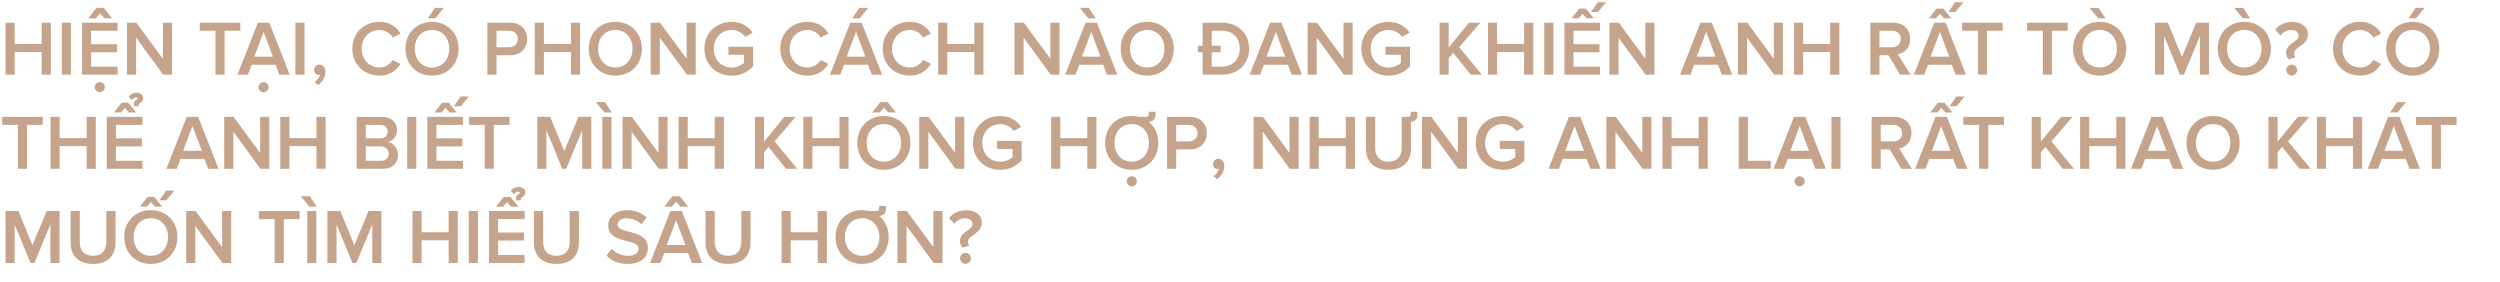 <svg width="770" height="87" viewBox="0 0 770 87" fill="none" xmlns="http://www.w3.org/2000/svg">
<path d="M15.648 23H12.84V16.016H4.512V23H1.704V6.992H4.512V13.544H12.84V6.992H15.648V23ZM21.856 23H19.048V6.992H21.856V23ZM36.227 23H25.259V6.992H36.227V9.464H28.067V13.616H36.059V16.088H28.067V20.528H36.227V23ZM34.547 5.648H32.195L30.827 4.136L29.531 5.648H27.179L29.699 2.432H31.955L34.547 5.648ZM30.731 28.4C29.891 28.4 29.171 27.704 29.171 26.84C29.171 25.976 29.891 25.28 30.731 25.28C31.595 25.28 32.291 25.976 32.291 26.84C32.291 27.704 31.595 28.4 30.731 28.4ZM52.982 23H50.27L41.918 11.576V23H39.11V6.992H41.99L50.174 18.104V6.992H52.982V23ZM69.172 23H66.364V9.464H61.516V6.992H74.02V9.464H69.172V23ZM89.229 23H86.037L84.861 19.928H77.517L76.341 23H73.149L79.437 6.992H82.941L89.229 23ZM84.069 17.456L81.189 9.824L78.309 17.456H84.069ZM81.165 28.4C80.325 28.4 79.605 27.704 79.605 26.84C79.605 25.976 80.325 25.28 81.165 25.28C82.029 25.28 82.725 25.976 82.725 26.84C82.725 27.704 82.029 28.4 81.165 28.4ZM93.785 23H90.977V6.992H93.785V23ZM100.236 22.088C100.236 23.744 99.3 25.256 97.98 26.192L96.852 25.256C97.62 24.8 98.412 23.816 98.58 23C98.508 23.024 98.316 23.072 98.172 23.072C97.356 23.072 96.732 22.448 96.732 21.56C96.732 20.648 97.476 19.904 98.364 19.904C99.348 19.904 100.236 20.696 100.236 22.088ZM116.915 23.288C112.187 23.288 108.515 19.928 108.515 15.008C108.515 10.088 112.187 6.728 116.915 6.728C120.155 6.728 122.147 8.408 123.347 10.328L120.947 11.552C120.179 10.232 118.643 9.224 116.915 9.224C113.747 9.224 111.395 11.648 111.395 15.008C111.395 18.368 113.747 20.792 116.915 20.792C118.643 20.792 120.179 19.808 120.947 18.464L123.347 19.688C122.123 21.608 120.155 23.288 116.915 23.288ZM133.059 23.288C128.259 23.288 124.875 19.784 124.875 15.008C124.875 10.232 128.259 6.728 133.059 6.728C137.859 6.728 141.243 10.232 141.243 15.008C141.243 19.784 137.859 23.288 133.059 23.288ZM133.059 20.792C136.275 20.792 138.363 18.296 138.363 15.008C138.363 11.696 136.275 9.224 133.059 9.224C129.819 9.224 127.755 11.696 127.755 15.008C127.755 18.296 129.819 20.792 133.059 20.792ZM134.067 5.648H131.787L133.947 2.432H136.707L134.067 5.648ZM152.918 23H150.11V6.992H157.142C160.502 6.992 162.374 9.296 162.374 12.008C162.374 14.72 160.478 17.024 157.142 17.024H152.918V23ZM156.758 14.552C158.342 14.552 159.494 13.544 159.494 12.008C159.494 10.472 158.342 9.464 156.758 9.464H152.918V14.552H156.758ZM178.656 23H175.848V16.016H167.52V23H164.712V6.992H167.52V13.544H175.848V6.992H178.656V23ZM189.52 23.288C184.72 23.288 181.336 19.784 181.336 15.008C181.336 10.232 184.72 6.728 189.52 6.728C194.32 6.728 197.704 10.232 197.704 15.008C197.704 19.784 194.32 23.288 189.52 23.288ZM189.52 20.792C192.736 20.792 194.824 18.296 194.824 15.008C194.824 11.696 192.736 9.224 189.52 9.224C186.28 9.224 184.216 11.696 184.216 15.008C184.216 18.296 186.28 20.792 189.52 20.792ZM214.279 23H211.567L203.215 11.576V23H200.407V6.992H203.287L211.471 18.104V6.992H214.279V23ZM225.361 23.312C220.729 23.312 216.961 20.024 216.961 15.008C216.961 9.992 220.729 6.728 225.361 6.728C228.481 6.728 230.521 8.216 231.817 10.064L229.513 11.36C228.673 10.16 227.161 9.224 225.361 9.224C222.193 9.224 219.841 11.648 219.841 15.008C219.841 18.368 222.193 20.816 225.361 20.816C226.993 20.816 228.433 20.048 229.153 19.376V16.88H224.377V14.408H231.961V20.408C230.377 22.16 228.145 23.312 225.361 23.312ZM248.728 23.288C244 23.288 240.328 19.928 240.328 15.008C240.328 10.088 244 6.728 248.728 6.728C251.968 6.728 253.96 8.408 255.16 10.328L252.76 11.552C251.992 10.232 250.456 9.224 248.728 9.224C245.56 9.224 243.208 11.648 243.208 15.008C243.208 18.368 245.56 20.792 248.728 20.792C250.456 20.792 251.992 19.808 252.76 18.464L255.16 19.688C253.936 21.608 251.968 23.288 248.728 23.288ZM271.69 23H268.498L267.322 19.928H259.978L258.802 23H255.61L261.898 6.992H265.402L271.69 23ZM266.53 17.456L263.65 9.824L260.77 17.456H266.53ZM264.778 5.648H262.498L264.658 2.432H267.418L264.778 5.648ZM280.275 23.288C275.547 23.288 271.875 19.928 271.875 15.008C271.875 10.088 275.547 6.728 280.275 6.728C283.515 6.728 285.507 8.408 286.707 10.328L284.307 11.552C283.539 10.232 282.003 9.224 280.275 9.224C277.107 9.224 274.755 11.648 274.755 15.008C274.755 18.368 277.107 20.792 280.275 20.792C282.003 20.792 283.539 19.808 284.307 18.464L286.707 19.688C285.483 21.608 283.515 23.288 280.275 23.288ZM302.898 23H300.09V16.016H291.762V23H288.954V6.992H291.762V13.544H300.09V6.992H302.898V23ZM326.334 23H323.622L315.27 11.576V23H312.462V6.992H315.342L323.526 18.104V6.992H326.334V23ZM344.135 23H340.943L339.767 19.928H332.423L331.247 23H328.055L334.343 6.992H337.847L344.135 23ZM338.975 17.456L336.095 9.824L333.215 17.456H338.975ZM337.511 5.648H335.231L332.591 2.432H335.351L337.511 5.648ZM353.348 23.288C348.548 23.288 345.164 19.784 345.164 15.008C345.164 10.232 348.548 6.728 353.348 6.728C358.148 6.728 361.532 10.232 361.532 15.008C361.532 19.784 358.148 23.288 353.348 23.288ZM353.348 20.792C356.564 20.792 358.652 18.296 358.652 15.008C358.652 11.696 356.564 9.224 353.348 9.224C350.108 9.224 348.044 11.696 348.044 15.008C348.044 18.296 350.108 20.792 353.348 20.792ZM376.351 23H370.399V16.088H368.935V14.096H370.399V6.992H376.351C381.343 6.992 384.727 10.304 384.727 15.008C384.727 19.712 381.343 23 376.351 23ZM375.943 16.088H373.207V20.528H376.351C379.831 20.528 381.847 18.032 381.847 15.008C381.847 11.912 379.927 9.464 376.351 9.464H373.207V14.096H375.943V16.088ZM400.995 23H397.803L396.627 19.928H389.283L388.107 23H384.915L391.203 6.992H394.707L400.995 23ZM395.835 17.456L392.955 9.824L390.075 17.456H395.835ZM416.615 23H413.903L405.551 11.576V23H402.743V6.992H405.623L413.807 18.104V6.992H416.615V23ZM427.697 23.312C423.065 23.312 419.297 20.024 419.297 15.008C419.297 9.992 423.065 6.728 427.697 6.728C430.817 6.728 432.857 8.216 434.153 10.064L431.849 11.36C431.009 10.16 429.497 9.224 427.697 9.224C424.529 9.224 422.177 11.648 422.177 15.008C422.177 18.368 424.529 20.816 427.697 20.816C429.329 20.816 430.769 20.048 431.489 19.376V16.88H426.713V14.408H434.297V20.408C432.713 22.16 430.481 23.312 427.697 23.312ZM456.416 23H452.96L447.584 16.256L446.192 17.888V23H443.384V6.992H446.192V14.624L452.456 6.992H455.936L449.432 14.552L456.416 23ZM472.234 23H469.426V16.016H461.098V23H458.29V6.992H461.098V13.544H469.426V6.992H472.234V23ZM478.442 23H475.634V6.992H478.442V23ZM492.813 23H481.845V6.992H492.813V9.464H484.653V13.616H492.645V16.088H484.653V20.528H492.813V23ZM490.893 5.648H488.685L487.413 4.232L486.213 5.648H484.029L486.381 2.648H488.469L490.893 5.648ZM492.165 3.704H490.053L492.069 0.704H494.637L492.165 3.704ZM509.568 23H506.856L498.504 11.576V23H495.696V6.992H498.576L506.76 18.104V6.992H509.568V23ZM533.534 23H530.342L529.166 19.928H521.822L520.646 23H517.454L523.742 6.992H527.246L533.534 23ZM528.374 17.456L525.494 9.824L522.614 17.456H528.374ZM549.154 23H546.442L538.09 11.576V23H535.282V6.992H538.162L546.346 18.104V6.992H549.154V23ZM566.5 23H563.692V16.016H555.364V23H552.556V6.992H555.364V13.544H563.692V6.992H566.5V23ZM588.447 23H585.207L581.655 17.024H578.871V23H576.063V6.992H583.095C586.263 6.992 588.327 9.056 588.327 12.008C588.327 14.864 586.455 16.4 584.535 16.712L588.447 23ZM582.711 14.552C584.295 14.552 585.447 13.544 585.447 12.008C585.447 10.472 584.295 9.464 582.711 9.464H578.871V14.552H582.711ZM605.534 23H602.342L601.166 19.928H593.822L592.646 23H589.454L595.742 6.992H599.246L605.534 23ZM600.374 17.456L597.494 9.824L594.614 17.456H600.374ZM600.974 5.648H598.766L597.494 4.232L596.294 5.648H594.11L596.462 2.648H598.55L600.974 5.648ZM602.246 3.704H600.134L602.15 0.704H604.718L602.246 3.704ZM611.984 23H609.176V9.464H604.328V6.992H616.832V9.464H611.984V23ZM632 23H629.192V9.464H624.344V6.992H636.848V9.464H632V23ZM646.691 23.288C641.891 23.288 638.507 19.784 638.507 15.008C638.507 10.232 641.891 6.728 646.691 6.728C651.491 6.728 654.875 10.232 654.875 15.008C654.875 19.784 651.491 23.288 646.691 23.288ZM646.691 20.792C649.907 20.792 651.995 18.296 651.995 15.008C651.995 11.696 649.907 9.224 646.691 9.224C643.451 9.224 641.387 11.696 641.387 15.008C641.387 18.296 643.451 20.792 646.691 20.792ZM648.515 5.648H646.235L643.595 2.432H646.355L648.515 5.648ZM680.375 23H677.567V11.12L672.647 23H671.447L666.551 11.12V23H663.743V6.992H667.703L672.047 17.528L676.415 6.992H680.375V23ZM691.246 23.288C686.446 23.288 683.062 19.784 683.062 15.008C683.062 10.232 686.446 6.728 691.246 6.728C696.046 6.728 699.43 10.232 699.43 15.008C699.43 19.784 696.046 23.288 691.246 23.288ZM691.246 20.792C694.462 20.792 696.55 18.296 696.55 15.008C696.55 11.696 694.462 9.224 691.246 9.224C688.006 9.224 685.942 11.696 685.942 15.008C685.942 18.296 688.006 20.792 691.246 20.792ZM693.07 5.648H690.79L688.15 2.432H690.91L693.07 5.648ZM704.966 18.296C704.39 17.744 704.102 17.048 704.102 16.256C704.102 13.328 707.966 13.016 707.966 10.976C707.966 10.04 707.246 9.248 705.686 9.248C704.222 9.248 703.166 9.92 702.35 10.928L700.742 9.128C701.966 7.64 703.814 6.752 705.974 6.752C708.998 6.752 710.846 8.36 710.846 10.52C710.846 14.072 706.55 14.36 706.55 16.52C706.55 16.904 706.766 17.336 707.078 17.6L704.966 18.296ZM705.83 23.264C704.918 23.264 704.15 22.496 704.15 21.584C704.15 20.672 704.918 19.904 705.83 19.904C706.742 19.904 707.51 20.672 707.51 21.584C707.51 22.496 706.742 23.264 705.83 23.264ZM726.97 23.288C722.242 23.288 718.57 19.928 718.57 15.008C718.57 10.088 722.242 6.728 726.97 6.728C730.21 6.728 732.202 8.408 733.402 10.328L731.002 11.552C730.234 10.232 728.698 9.224 726.97 9.224C723.802 9.224 721.45 11.648 721.45 15.008C721.45 18.368 723.802 20.792 726.97 20.792C728.698 20.792 730.234 19.808 731.002 18.464L733.402 19.688C732.178 21.608 730.21 23.288 726.97 23.288ZM743.113 23.288C738.313 23.288 734.929 19.784 734.929 15.008C734.929 10.232 738.313 6.728 743.113 6.728C747.913 6.728 751.297 10.232 751.297 15.008C751.297 19.784 747.913 23.288 743.113 23.288ZM743.113 20.792C746.329 20.792 748.417 18.296 748.417 15.008C748.417 11.696 746.329 9.224 743.113 9.224C739.873 9.224 737.809 11.696 737.809 15.008C737.809 18.296 739.873 20.792 743.113 20.792ZM744.121 5.648H741.841L744.001 2.432H746.761L744.121 5.648ZM8.328 52H5.52V38.464H0.672V35.992H13.176V38.464H8.328V52ZM29.5 52H26.692V45.016H18.364V52H15.556V35.992H18.364V42.544H26.692V35.992H29.5V52ZM43.867 52H32.899V35.992H43.867V38.464H35.707V42.616H43.699V45.088H35.707V49.528H43.867V52ZM41.947 34.648H39.739L38.467 33.232L37.267 34.648H35.083L37.435 31.648H39.523L41.947 34.648ZM41.251 32.704V32.104C41.251 31.408 41.371 31.216 41.851 30.904C41.875 30.88 41.923 30.856 41.971 30.832L41.947 30.856C42.211 30.688 42.403 30.496 42.403 30.304C42.403 30.112 42.235 30.016 41.875 30.016C41.419 30.016 41.035 30.28 40.603 30.784L39.595 29.8C40.219 29.032 41.035 28.576 41.947 28.576C43.219 28.576 44.083 29.248 44.083 30.208C44.083 31.144 43.507 31.528 43.003 31.792C42.763 31.936 42.787 31.96 42.787 32.152V32.704H41.251ZM67.315 52H64.123L62.947 48.928H55.603L54.427 52H51.235L57.523 35.992H61.027L67.315 52ZM62.155 46.456L59.275 38.824L56.395 46.456H62.155ZM82.935 52H80.223L71.871 40.576V52H69.063V35.992H71.943L80.127 47.104V35.992H82.935V52ZM100.281 52H97.473V45.016H89.145V52H86.337V35.992H89.145V42.544H97.473V35.992H100.281V52ZM117.933 52H109.845V35.992H117.717C120.645 35.992 122.277 37.816 122.277 40.072C122.277 42.088 120.981 43.432 119.493 43.744C121.197 44.008 122.589 45.712 122.589 47.68C122.589 50.152 120.933 52 117.933 52ZM117.141 42.616C118.581 42.616 119.397 41.752 119.397 40.552C119.397 39.352 118.581 38.464 117.141 38.464H112.653V42.616H117.141ZM117.261 49.528C118.797 49.528 119.709 48.688 119.709 47.296C119.709 46.096 118.869 45.088 117.261 45.088H112.653V49.528H117.261ZM128.215 52H125.407V35.992H128.215V52ZM142.586 52H131.618V35.992H142.586V38.464H134.426V42.616H142.418V45.088H134.426V49.528H142.586V52ZM140.666 34.648H138.458L137.186 33.232L135.986 34.648H133.802L136.154 31.648H138.242L140.666 34.648ZM141.938 32.704H139.826L141.842 29.704H144.41L141.938 32.704ZM152.094 52H149.286V38.464H144.438V35.992H156.942V38.464H152.094V52ZM182.117 52H179.309V40.12L174.389 52H173.189L168.293 40.12V52H165.485V35.992H169.445L173.789 46.528L178.157 35.992H182.117V52ZM188.332 52H185.524V35.992H188.332V52ZM188.452 34.648H186.172L183.532 31.432H186.292L188.452 34.648ZM205.607 52H202.895L194.543 40.576V52H191.735V35.992H194.615L202.799 47.104V35.992H205.607V52ZM222.953 52H220.145V45.016H211.817V52H209.009V35.992H211.817V42.544H220.145V35.992H222.953V52ZM245.549 52H242.093L236.717 45.256L235.325 46.888V52H232.517V35.992H235.325V43.624L241.589 35.992H245.069L238.565 43.552L245.549 52ZM261.367 52H258.559V45.016H250.231V52H247.423V35.992H250.231V42.544H258.559V35.992H261.367V52ZM272.231 52.288C267.431 52.288 264.047 48.784 264.047 44.008C264.047 39.232 267.431 35.728 272.231 35.728C277.031 35.728 280.415 39.232 280.415 44.008C280.415 48.784 277.031 52.288 272.231 52.288ZM272.231 49.792C275.447 49.792 277.535 47.296 277.535 44.008C277.535 40.696 275.447 38.224 272.231 38.224C268.991 38.224 266.927 40.696 266.927 44.008C266.927 47.296 268.991 49.792 272.231 49.792ZM275.975 34.648H273.623L272.255 33.136L270.959 34.648H268.607L271.127 31.432H273.383L275.975 34.648ZM296.99 52H294.278L285.926 40.576V52H283.118V35.992H285.998L294.182 47.104V35.992H296.99V52ZM308.072 52.312C303.44 52.312 299.672 49.024 299.672 44.008C299.672 38.992 303.44 35.728 308.072 35.728C311.192 35.728 313.232 37.216 314.528 39.064L312.224 40.36C311.384 39.16 309.872 38.224 308.072 38.224C304.904 38.224 302.552 40.648 302.552 44.008C302.552 47.368 304.904 49.816 308.072 49.816C309.704 49.816 311.144 49.048 311.864 48.376V45.88H307.088V43.408H314.672V49.408C313.088 51.16 310.856 52.312 308.072 52.312ZM337.703 52H334.895V45.016H326.567V52H323.759V35.992H326.567V42.544H334.895V35.992H337.703V52ZM348.566 52.288C343.766 52.288 340.382 48.784 340.382 44.008C340.382 39.232 343.766 35.728 348.566 35.728C349.334 35.728 350.054 35.824 350.75 35.992H352.862C353.582 35.992 353.822 35.752 353.822 35.224V34.432H355.91V35.368C355.91 36.832 355.046 37.384 353.822 37.504C355.646 38.992 356.75 41.296 356.75 44.008C356.75 48.784 353.366 52.288 348.566 52.288ZM348.566 49.792C351.782 49.792 353.87 47.296 353.87 44.008C353.87 40.696 351.782 38.224 348.566 38.224C345.326 38.224 343.262 40.696 343.262 44.008C343.262 47.296 345.326 49.792 348.566 49.792ZM348.59 57.4C347.75 57.4 347.03 56.704 347.03 55.84C347.03 54.976 347.75 54.28 348.59 54.28C349.454 54.28 350.15 54.976 350.15 55.84C350.15 56.704 349.454 57.4 348.59 57.4ZM362.262 52H359.454V35.992H366.486C369.846 35.992 371.718 38.296 371.718 41.008C371.718 43.72 369.822 46.024 366.486 46.024H362.262V52ZM366.102 43.552C367.686 43.552 368.838 42.544 368.838 41.008C368.838 39.472 367.686 38.464 366.102 38.464H362.262V43.552H366.102ZM377.104 51.088C377.104 52.744 376.168 54.256 374.848 55.192L373.72 54.256C374.488 53.8 375.28 52.816 375.448 52C375.376 52.024 375.184 52.072 375.04 52.072C374.224 52.072 373.6 51.448 373.6 50.56C373.6 49.648 374.344 48.904 375.232 48.904C376.216 48.904 377.104 49.696 377.104 51.088ZM399.974 52H397.262L388.91 40.576V52H386.102V35.992H388.982L397.166 47.104V35.992H399.974V52ZM417.32 52H414.512V45.016H406.184V52H403.376V35.992H406.184V42.544H414.512V35.992H417.32V52ZM427.656 52.288C423 52.288 420.72 49.624 420.72 45.688V35.992H423.552V45.592C423.552 48.136 424.968 49.792 427.656 49.792C430.32 49.792 431.736 48.136 431.736 45.592V35.992H433.656C434.256 35.968 434.472 35.728 434.472 35.224V34.432H436.56V35.368C436.56 36.784 435.744 37.36 434.568 37.504V45.664C434.568 49.648 432.288 52.288 427.656 52.288ZM451.842 52H449.13L440.778 40.576V52H437.97V35.992H440.85L449.034 47.104V35.992H451.842V52ZM462.923 52.312C458.291 52.312 454.523 49.024 454.523 44.008C454.523 38.992 458.291 35.728 462.923 35.728C466.043 35.728 468.083 37.216 469.379 39.064L467.075 40.36C466.235 39.16 464.723 38.224 462.923 38.224C459.755 38.224 457.403 40.648 457.403 44.008C457.403 47.368 459.755 49.816 462.923 49.816C464.555 49.816 465.995 49.048 466.715 48.376V45.88H461.939V43.408H469.523V49.408C467.939 51.16 465.707 52.312 462.923 52.312ZM493.01 52H489.818L488.642 48.928H481.298L480.122 52H476.93L483.218 35.992H486.722L493.01 52ZM487.85 46.456L484.97 38.824L482.09 46.456H487.85ZM508.631 52H505.919L497.567 40.576V52H494.759V35.992H497.639L505.823 47.104V35.992H508.631V52ZM525.976 52H523.168V45.016H514.84V52H512.032V35.992H514.84V42.544H523.168V35.992H525.976V52ZM545.404 52H535.54V35.992H538.348V49.528H545.404V52ZM562.338 52H559.146L557.97 48.928H550.626L549.45 52H546.258L552.546 35.992H556.05L562.338 52ZM557.178 46.456L554.298 38.824L551.418 46.456H557.178ZM554.274 57.4C553.434 57.4 552.714 56.704 552.714 55.84C552.714 54.976 553.434 54.28 554.274 54.28C555.138 54.28 555.834 54.976 555.834 55.84C555.834 56.704 555.138 57.4 554.274 57.4ZM566.895 52H564.087V35.992H566.895V52ZM588.846 52H585.606L582.054 46.024H579.27V52H576.462V35.992H583.494C586.662 35.992 588.726 38.056 588.726 41.008C588.726 43.864 586.854 45.4 584.934 45.712L588.846 52ZM583.11 43.552C584.694 43.552 585.846 42.544 585.846 41.008C585.846 39.472 584.694 38.464 583.11 38.464H579.27V43.552H583.11ZM605.932 52H602.74L601.564 48.928H594.22L593.044 52H589.852L596.14 35.992H599.644L605.932 52ZM600.772 46.456L597.892 38.824L595.012 46.456H600.772ZM601.372 34.648H599.164L597.892 33.232L596.692 34.648H594.508L596.86 31.648H598.948L601.372 34.648ZM602.644 32.704H600.532L602.548 29.704H605.116L602.644 32.704ZM612.383 52H609.575V38.464H604.727V35.992H617.231V38.464H612.383V52ZM638.806 52H635.35L629.974 45.256L628.582 46.888V52H625.774V35.992H628.582V43.624L634.846 35.992H638.326L631.822 43.552L638.806 52ZM654.625 52H651.817V45.016H643.489V52H640.681V35.992H643.489V42.544H651.817V35.992H654.625V52ZM672.424 52H669.232L668.056 48.928H660.712L659.536 52H656.344L662.632 35.992H666.136L672.424 52ZM667.264 46.456L664.384 38.824L661.504 46.456H667.264ZM681.637 52.288C676.837 52.288 673.453 48.784 673.453 44.008C673.453 39.232 676.837 35.728 681.637 35.728C686.437 35.728 689.821 39.232 689.821 44.008C689.821 48.784 686.437 52.288 681.637 52.288ZM681.637 49.792C684.853 49.792 686.941 47.296 686.941 44.008C686.941 40.696 684.853 38.224 681.637 38.224C678.397 38.224 676.333 40.696 676.333 44.008C676.333 47.296 678.397 49.792 681.637 49.792ZM711.72 52H708.264L702.888 45.256L701.496 46.888V52H698.688V35.992H701.496V43.624L707.76 35.992H711.24L704.736 43.552L711.72 52ZM727.539 52H724.731V45.016H716.403V52H713.595V35.992H716.403V42.544H724.731V35.992H727.539V52ZM745.338 52H742.146L740.97 48.928H733.626L732.45 52H729.258L735.546 35.992H739.05L745.338 52ZM740.178 46.456L737.298 38.824L734.418 46.456H740.178ZM738.426 34.648H736.146L738.306 31.432H741.066L738.426 34.648ZM751.789 52H748.981V38.464H744.133V35.992H756.637V38.464H751.789V52ZM18.336 81H15.528V69.12L10.608 81H9.408L4.512 69.12V81H1.704V64.992H5.664L10.008 75.528L14.376 64.992H18.336V81ZM28.679 81.288C24.023 81.288 21.743 78.624 21.743 74.688V64.992H24.575V74.592C24.575 77.136 25.991 78.792 28.679 78.792C31.343 78.792 32.759 77.136 32.759 74.592V64.992H35.591V74.664C35.591 78.648 33.311 81.288 28.679 81.288ZM46.457 81.288C41.657 81.288 38.273 77.784 38.273 73.008C38.273 68.232 41.657 64.728 46.457 64.728C51.257 64.728 54.641 68.232 54.641 73.008C54.641 77.784 51.257 81.288 46.457 81.288ZM46.457 78.792C49.673 78.792 51.761 76.296 51.761 73.008C51.761 69.696 49.673 67.224 46.457 67.224C43.217 67.224 41.153 69.696 41.153 73.008C41.153 76.296 43.217 78.792 46.457 78.792ZM49.961 63.648H47.753L46.481 62.232L45.281 63.648H43.097L45.449 60.648H47.537L49.961 63.648ZM51.233 61.704H49.121L51.137 58.704H53.705L51.233 61.704ZM71.217 81H68.505L60.153 69.576V81H57.345V64.992H60.225L68.409 76.104V64.992H71.217V81ZM87.406 81H84.598V67.464H79.75V64.992H92.254V67.464H87.406V81ZM97.442 81H94.634V64.992H97.442V81ZM97.562 63.648H95.282L92.642 60.432H95.402L97.562 63.648ZM117.477 81H114.669V69.12L109.749 81H108.549L103.653 69.12V81H100.845V64.992H104.805L109.149 75.528L113.517 64.992H117.477V81ZM140.992 81H138.184V74.016H129.856V81H127.048V64.992H129.856V71.544H138.184V64.992H140.992V81ZM147.2 81H144.392V64.992H147.2V81ZM161.57 81H150.602V64.992H161.57V67.464H153.41V71.616H161.402V74.088H153.41V78.528H161.57V81ZM159.65 63.648H157.442L156.17 62.232L154.97 63.648H152.786L155.138 60.648H157.226L159.65 63.648ZM158.954 61.704V61.104C158.954 60.408 159.074 60.216 159.554 59.904C159.578 59.88 159.626 59.856 159.674 59.832L159.65 59.856C159.914 59.688 160.106 59.496 160.106 59.304C160.106 59.112 159.938 59.016 159.578 59.016C159.122 59.016 158.738 59.28 158.306 59.784L157.298 58.8C157.922 58.032 158.738 57.576 159.65 57.576C160.922 57.576 161.786 58.248 161.786 59.208C161.786 60.144 161.21 60.528 160.706 60.792C160.466 60.936 160.49 60.96 160.49 61.152V61.704H158.954ZM171.39 81.288C166.734 81.288 164.454 78.624 164.454 74.688V64.992H167.286V74.592C167.286 77.136 168.702 78.792 171.39 78.792C174.054 78.792 175.47 77.136 175.47 74.592V64.992H178.302V74.664C178.302 78.648 176.022 81.288 171.39 81.288ZM193.34 81.288C190.388 81.288 188.252 80.256 186.836 78.744L188.396 76.584C189.5 77.76 191.228 78.792 193.46 78.792C195.764 78.792 196.676 77.664 196.676 76.608C196.676 73.248 187.34 75.336 187.34 69.432C187.34 66.792 189.668 64.752 193.172 64.752C195.668 64.752 197.684 65.544 199.172 66.984L197.564 69.072C196.316 67.824 194.612 67.248 192.932 67.248C191.276 67.248 190.22 68.04 190.22 69.24C190.22 72.216 199.532 70.368 199.532 76.344C199.532 79.008 197.66 81.288 193.34 81.288ZM216.284 81H213.092L211.916 77.928H204.572L203.396 81H200.204L206.492 64.992H209.996L216.284 81ZM211.124 75.456L208.244 67.824L205.364 75.456H211.124ZM211.964 63.648H209.612L208.244 62.136L206.948 63.648H204.596L207.116 60.432H209.372L211.964 63.648ZM224.242 81.288C219.586 81.288 217.306 78.624 217.306 74.688V64.992H220.138V74.592C220.138 77.136 221.554 78.792 224.242 78.792C226.906 78.792 228.322 77.136 228.322 74.592V64.992H231.154V74.664C231.154 78.648 228.874 81.288 224.242 81.288ZM254.664 81H251.856V74.016H243.528V81H240.72V64.992H243.528V71.544H251.856V64.992H254.664V81ZM265.527 81.288C260.727 81.288 257.343 77.784 257.343 73.008C257.343 68.232 260.727 64.728 265.527 64.728C266.295 64.728 267.015 64.824 267.711 64.992H269.823C270.543 64.992 270.783 64.752 270.783 64.224V63.432H272.871V64.368C272.871 65.832 272.007 66.384 270.783 66.504C272.607 67.992 273.711 70.296 273.711 73.008C273.711 77.784 270.327 81.288 265.527 81.288ZM265.527 78.792C268.743 78.792 270.831 76.296 270.831 73.008C270.831 69.696 268.743 67.224 265.527 67.224C262.287 67.224 260.223 69.696 260.223 73.008C260.223 76.296 262.287 78.792 265.527 78.792ZM290.287 81H287.575L279.223 69.576V81H276.415V64.992H279.295L287.479 76.104V64.992H290.287V81ZM296.52 76.296C295.944 75.744 295.656 75.048 295.656 74.256C295.656 71.328 299.52 71.016 299.52 68.976C299.52 68.04 298.8 67.248 297.24 67.248C295.776 67.248 294.72 67.92 293.904 68.928L292.296 67.128C293.52 65.64 295.368 64.752 297.528 64.752C300.552 64.752 302.4 66.36 302.4 68.52C302.4 72.072 298.104 72.36 298.104 74.52C298.104 74.904 298.32 75.336 298.632 75.6L296.52 76.296ZM297.384 81.264C296.472 81.264 295.704 80.496 295.704 79.584C295.704 78.672 296.472 77.904 297.384 77.904C298.296 77.904 299.064 78.672 299.064 79.584C299.064 80.496 298.296 81.264 297.384 81.264Z" fill="#C5A48B"/>
</svg>
